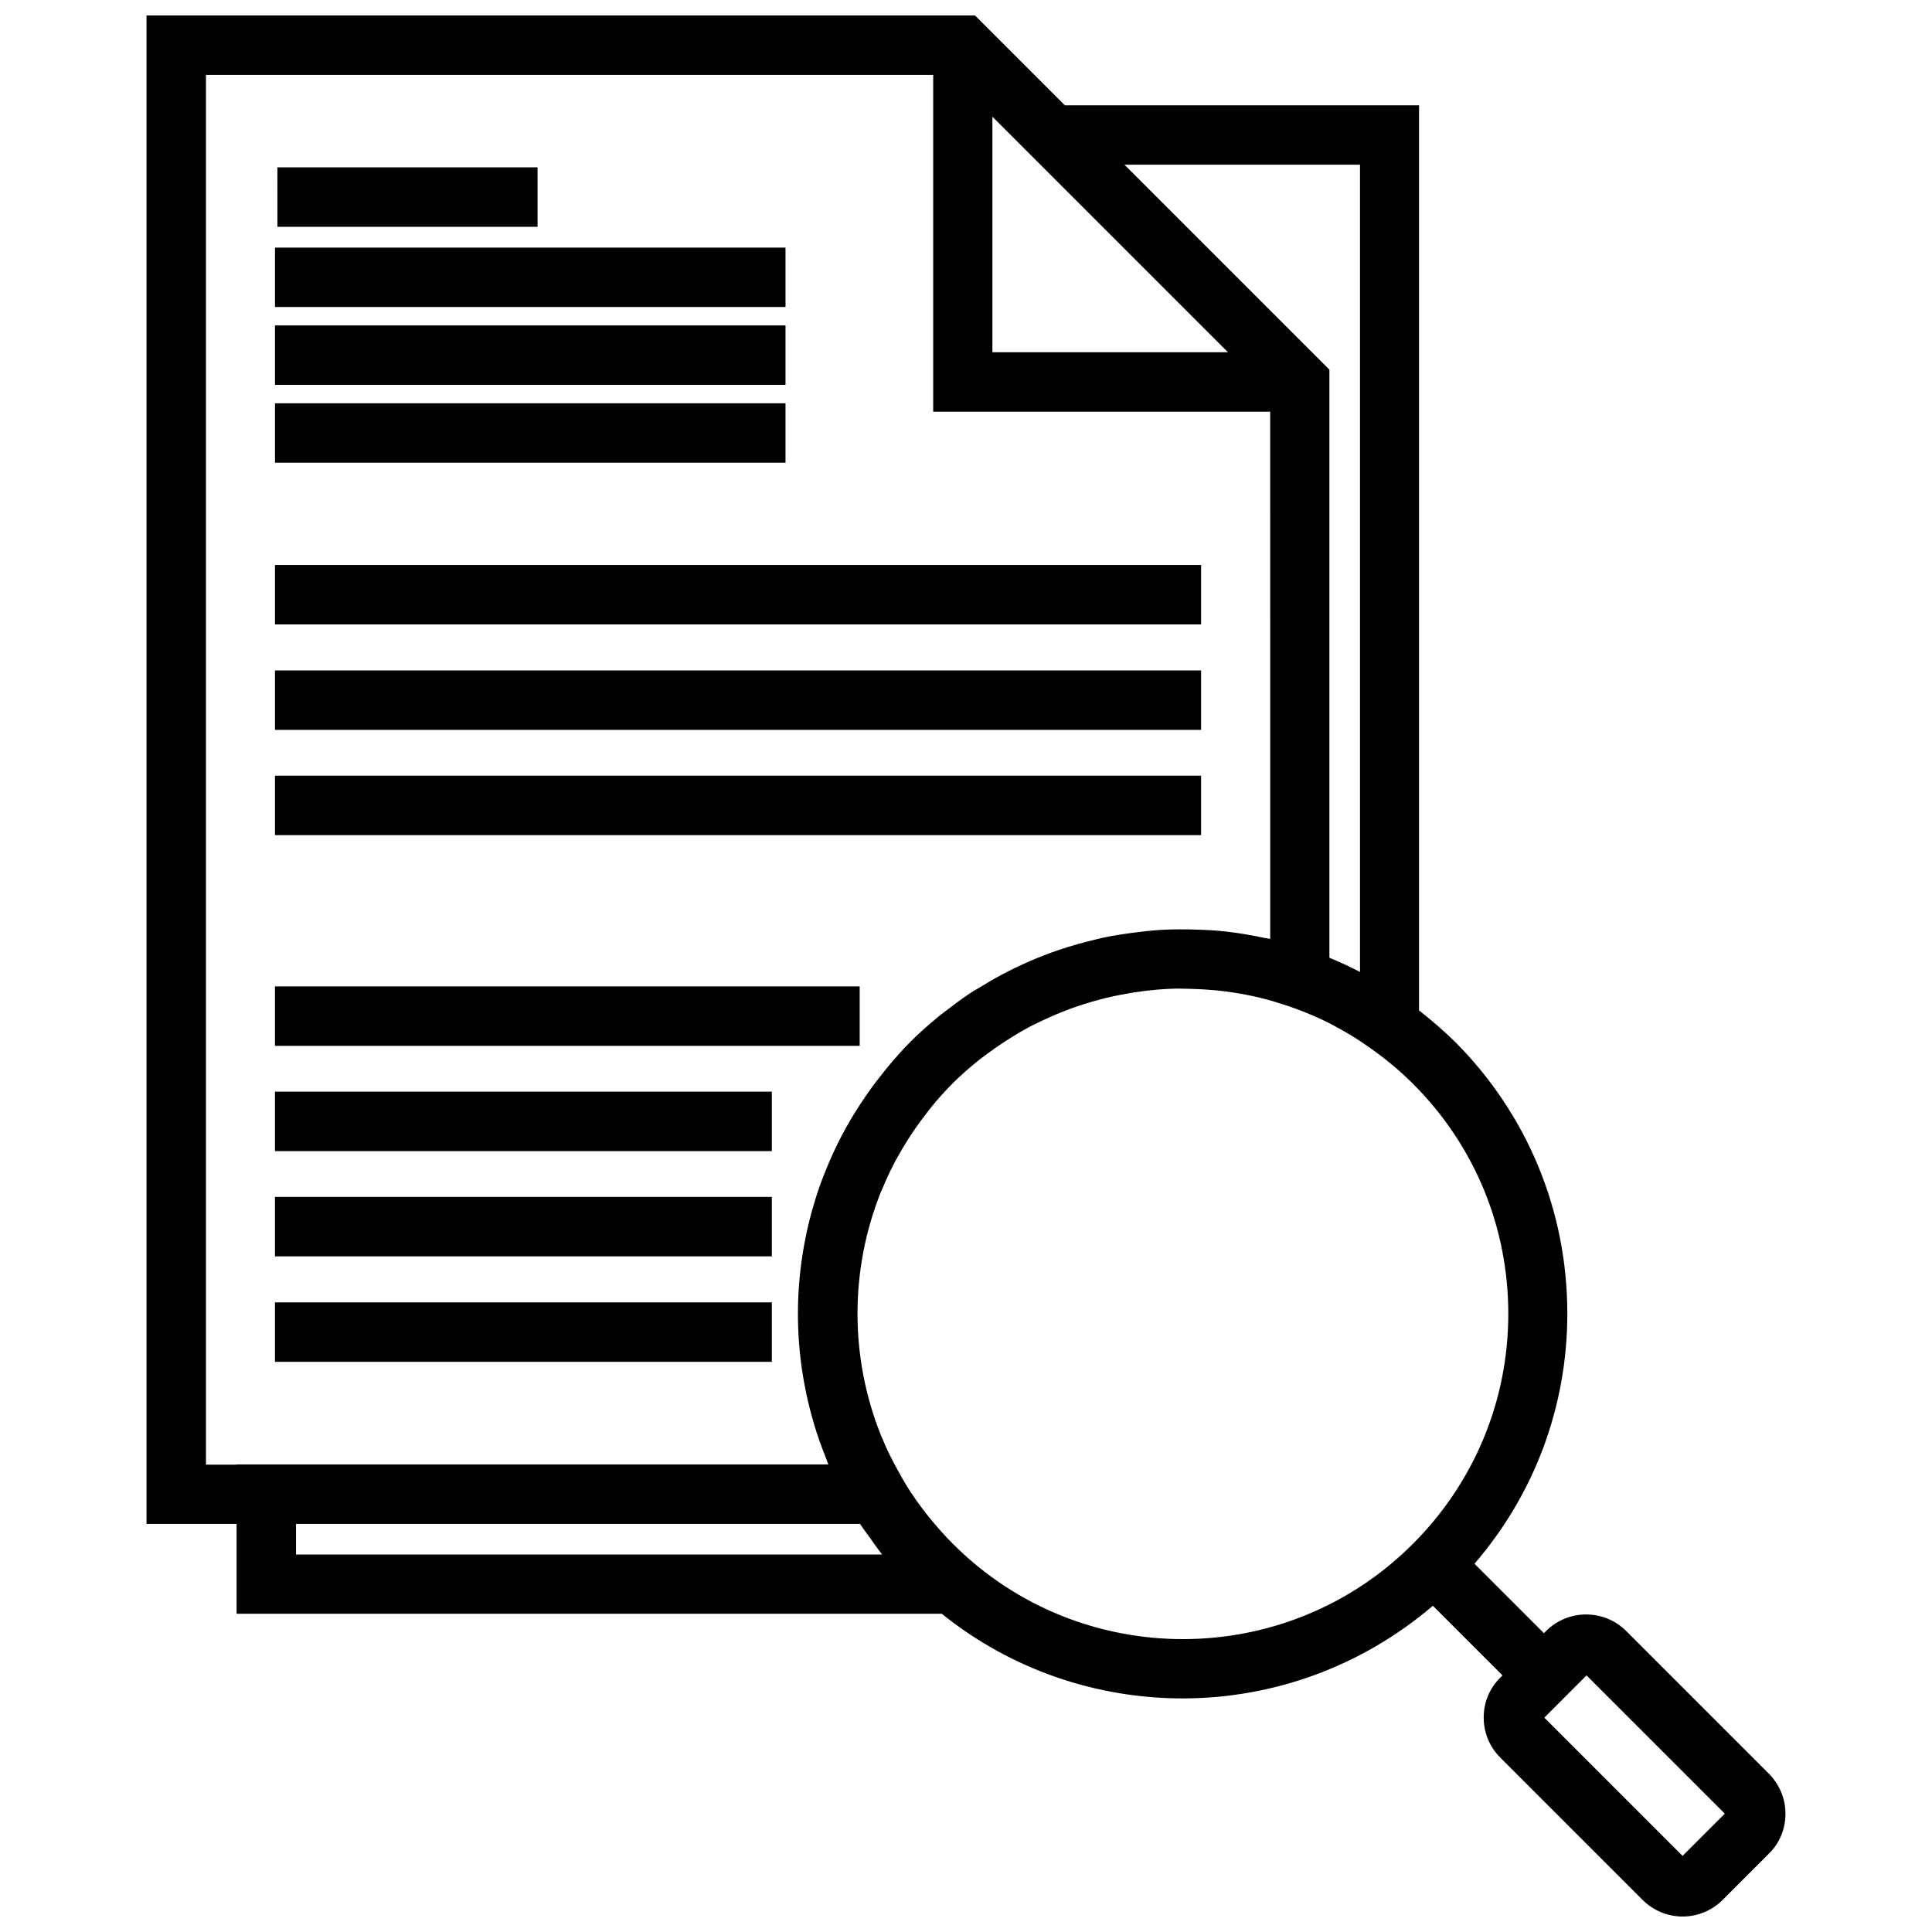 <?xml version="1.0" encoding="UTF-8"?>
<!-- Uploaded to: ICON Repo, www.svgrepo.com, Generator: ICON Repo Mixer Tools -->
<svg width="800px" height="800px" version="1.1" viewBox="144 144 512 512" xmlns="http://www.w3.org/2000/svg">
 <defs>
  <clipPath id="a">
   <path d="m182 148.09h436v503.81h-436z"/>
  </clipPath>
 </defs>
 <g clip-path="url(#a)">
  <path d="m286.46 204.1h-68.941l-0.004-15.754h68.941zm65.707 5.516h-135.29v15.75h135.29zm0 20.629h-135.29v15.75h135.29zm0 20.629h-135.29v15.75h135.29zm265 373.77c0 4.031-1.539 7.797-4.402 10.605l-12.25 12.25c-2.918 2.918-6.789 4.402-10.605 4.402s-7.691-1.484-10.605-4.402l-37.707-37.707c-2.812-2.812-4.402-6.574-4.402-10.605s1.539-7.797 4.402-10.605l0.582-0.582-18.457-18.457c-19.039 16.281-42.637 24.555-66.289 24.555-22.645 0-45.289-7.477-63.852-22.434h-186.89v-23.812h-23.863v-399.76h219.55l23.812 23.812h93.867v239.87c3.234 2.547 6.418 5.25 9.441 8.219 19.25 19.25 29.855 44.867 29.855 72.125 0 24.605-8.699 47.836-24.605 66.289l18.402 18.402 0.582-0.582c5.832-5.832 15.379-5.832 21.215 0l37.707 37.707c2.91 2.914 4.504 6.68 4.504 10.711zm-210.17-387.3h62.418l-62.418-62.418zm35-49.691 54.305 54.305v155.86c2.758 1.113 5.461 2.387 8.113 3.766v-213.93zm-235.3 344.45h156.82c-0.16-0.426-0.316-0.902-0.477-1.324-0.105-0.266-0.211-0.531-0.316-0.797-1.113-2.812-2.121-5.621-2.969-8.484-0.055-0.211-0.105-0.426-0.16-0.582-5.57-18.934-5.461-38.871 0-57.488 0.105-0.316 0.211-0.637 0.266-0.902 0.797-2.652 1.695-5.25 2.758-7.848 0.211-0.477 0.371-0.953 0.582-1.434 2.332-5.676 5.195-11.137 8.59-16.336 0.477-0.742 1.008-1.484 1.484-2.227 1.273-1.855 2.598-3.711 4.031-5.461 0.582-0.742 1.168-1.484 1.75-2.227 1.961-2.332 3.977-4.668 6.152-6.84 0.055-0.055 0.055-0.105 0.105-0.105 0.055-0.055 0.105-0.105 0.16-0.16 2.066-2.066 4.297-4.031 6.523-5.887 0.688-0.582 1.379-1.168 2.121-1.695 2.121-1.645 4.242-3.234 6.418-4.719 1.062-0.742 2.176-1.379 3.289-2.016 1.219-0.742 2.441-1.484 3.66-2.176 4.879-2.758 9.918-5.039 15.113-6.949 0.637-0.211 1.324-0.477 1.961-0.688 3.34-1.113 6.684-2.066 10.129-2.863 0.426-0.105 0.848-0.211 1.273-0.316 1.645-0.371 3.234-0.637 4.879-0.902 1.273-0.211 2.492-0.371 3.766-0.531 1.539-0.211 3.129-0.371 4.668-0.531 2.281-0.211 4.613-0.316 6.949-0.316h2.758c2.652 0.055 5.305 0.16 7.953 0.371 0.16 0 0.266 0 0.426 0.055 3.074 0.266 6.098 0.742 9.176 1.324 0.316 0.055 0.688 0.105 1.008 0.211 1.008 0.211 2.066 0.371 3.074 0.582l-0.004-139.74h-89.309v-89.254h-192.72v368.31h8.113zm171.08 23.867c-1.219-1.539-2.281-3.129-3.445-4.719-0.742-1.062-1.539-2.066-2.227-3.129-0.055-0.105-0.105-0.16-0.16-0.266l-149.5-0.004v8.113zm140.64-2.812c16.281-16.281 25.297-37.973 25.297-60.988s-8.961-44.707-25.297-60.988c-3.926-3.926-8.219-7.371-12.676-10.395-0.531-0.371-1.113-0.742-1.645-1.113-2.121-1.379-4.297-2.652-6.523-3.816 0 0-0.055 0-0.055-0.055-2.387-1.273-4.824-2.387-7.32-3.394-0.316-0.105-0.637-0.266-0.953-0.371-2.227-0.902-4.453-1.645-6.734-2.332-0.316-0.105-0.637-0.211-0.953-0.316-4.879-1.434-9.969-2.387-15.062-2.918-0.688-0.055-1.379-0.105-2.066-0.16-1.75-0.16-3.5-0.211-5.25-0.266-0.902 0-1.805-0.055-2.703-0.055-1.91 0-3.816 0.105-5.727 0.266-1.695 0.16-3.34 0.316-4.984 0.582-0.797 0.105-1.645 0.211-2.441 0.371-1.59 0.266-3.184 0.582-4.719 0.902-0.426 0.105-0.902 0.211-1.324 0.316-5.195 1.273-10.34 2.969-15.219 5.195-0.582 0.266-1.168 0.531-1.75 0.797-1.434 0.688-2.918 1.379-4.348 2.176-1.168 0.637-2.332 1.324-3.5 2.066-1.484 0.902-2.969 1.855-4.402 2.863-1.273 0.902-2.598 1.855-3.871 2.812-0.742 0.582-1.434 1.113-2.121 1.695-1.91 1.59-3.766 3.234-5.57 5.039 0 0-0.055 0.055-0.055 0.055-0.105 0.105-0.211 0.211-0.316 0.316-1.805 1.855-3.555 3.766-5.144 5.727-0.582 0.688-1.113 1.434-1.645 2.121-1.113 1.434-2.176 2.863-3.184 4.348-0.531 0.797-1.062 1.59-1.59 2.441-0.953 1.484-1.855 3.023-2.703 4.562-0.426 0.742-0.848 1.484-1.219 2.281-0.953 1.855-1.855 3.766-2.652 5.727-0.211 0.426-0.371 0.848-0.582 1.324-8.219 20.578-8.219 43.699 0 64.277 0.16 0.426 0.371 0.797 0.531 1.219 0.797 1.961 1.695 3.871 2.703 5.781 0.371 0.742 0.797 1.484 1.219 2.281 1.008 1.855 2.066 3.711 3.234 5.516 0.16 0.266 0.316 0.531 0.531 0.797 1.379 2.121 2.918 4.137 4.508 6.152 0.371 0.426 0.688 0.848 1.062 1.273 1.59 1.91 3.289 3.816 5.09 5.621 0.055 0.055 0.105 0.16 0.211 0.211 0.105 0.105 0.211 0.211 0.316 0.316 33.566 33.359 88.082 33.309 121.6-0.262zm82.676 71.488-36.645-36.645-11.191 11.191 36.645 36.645zm-138.79-330.92h-245.43v15.75h245.43zm0 27.945h-245.43v15.75h245.43zm0 27.898h-245.43v15.75h245.43zm-90.527 55.84h-154.91v15.75h154.96v-15.75zm-154.91 43.648h131.68v-15.75h-131.68zm0 27.895h131.68v-15.75h-131.68zm0 27.949h131.68v-15.75l-131.68-0.004z"/>
 </g>
</svg>